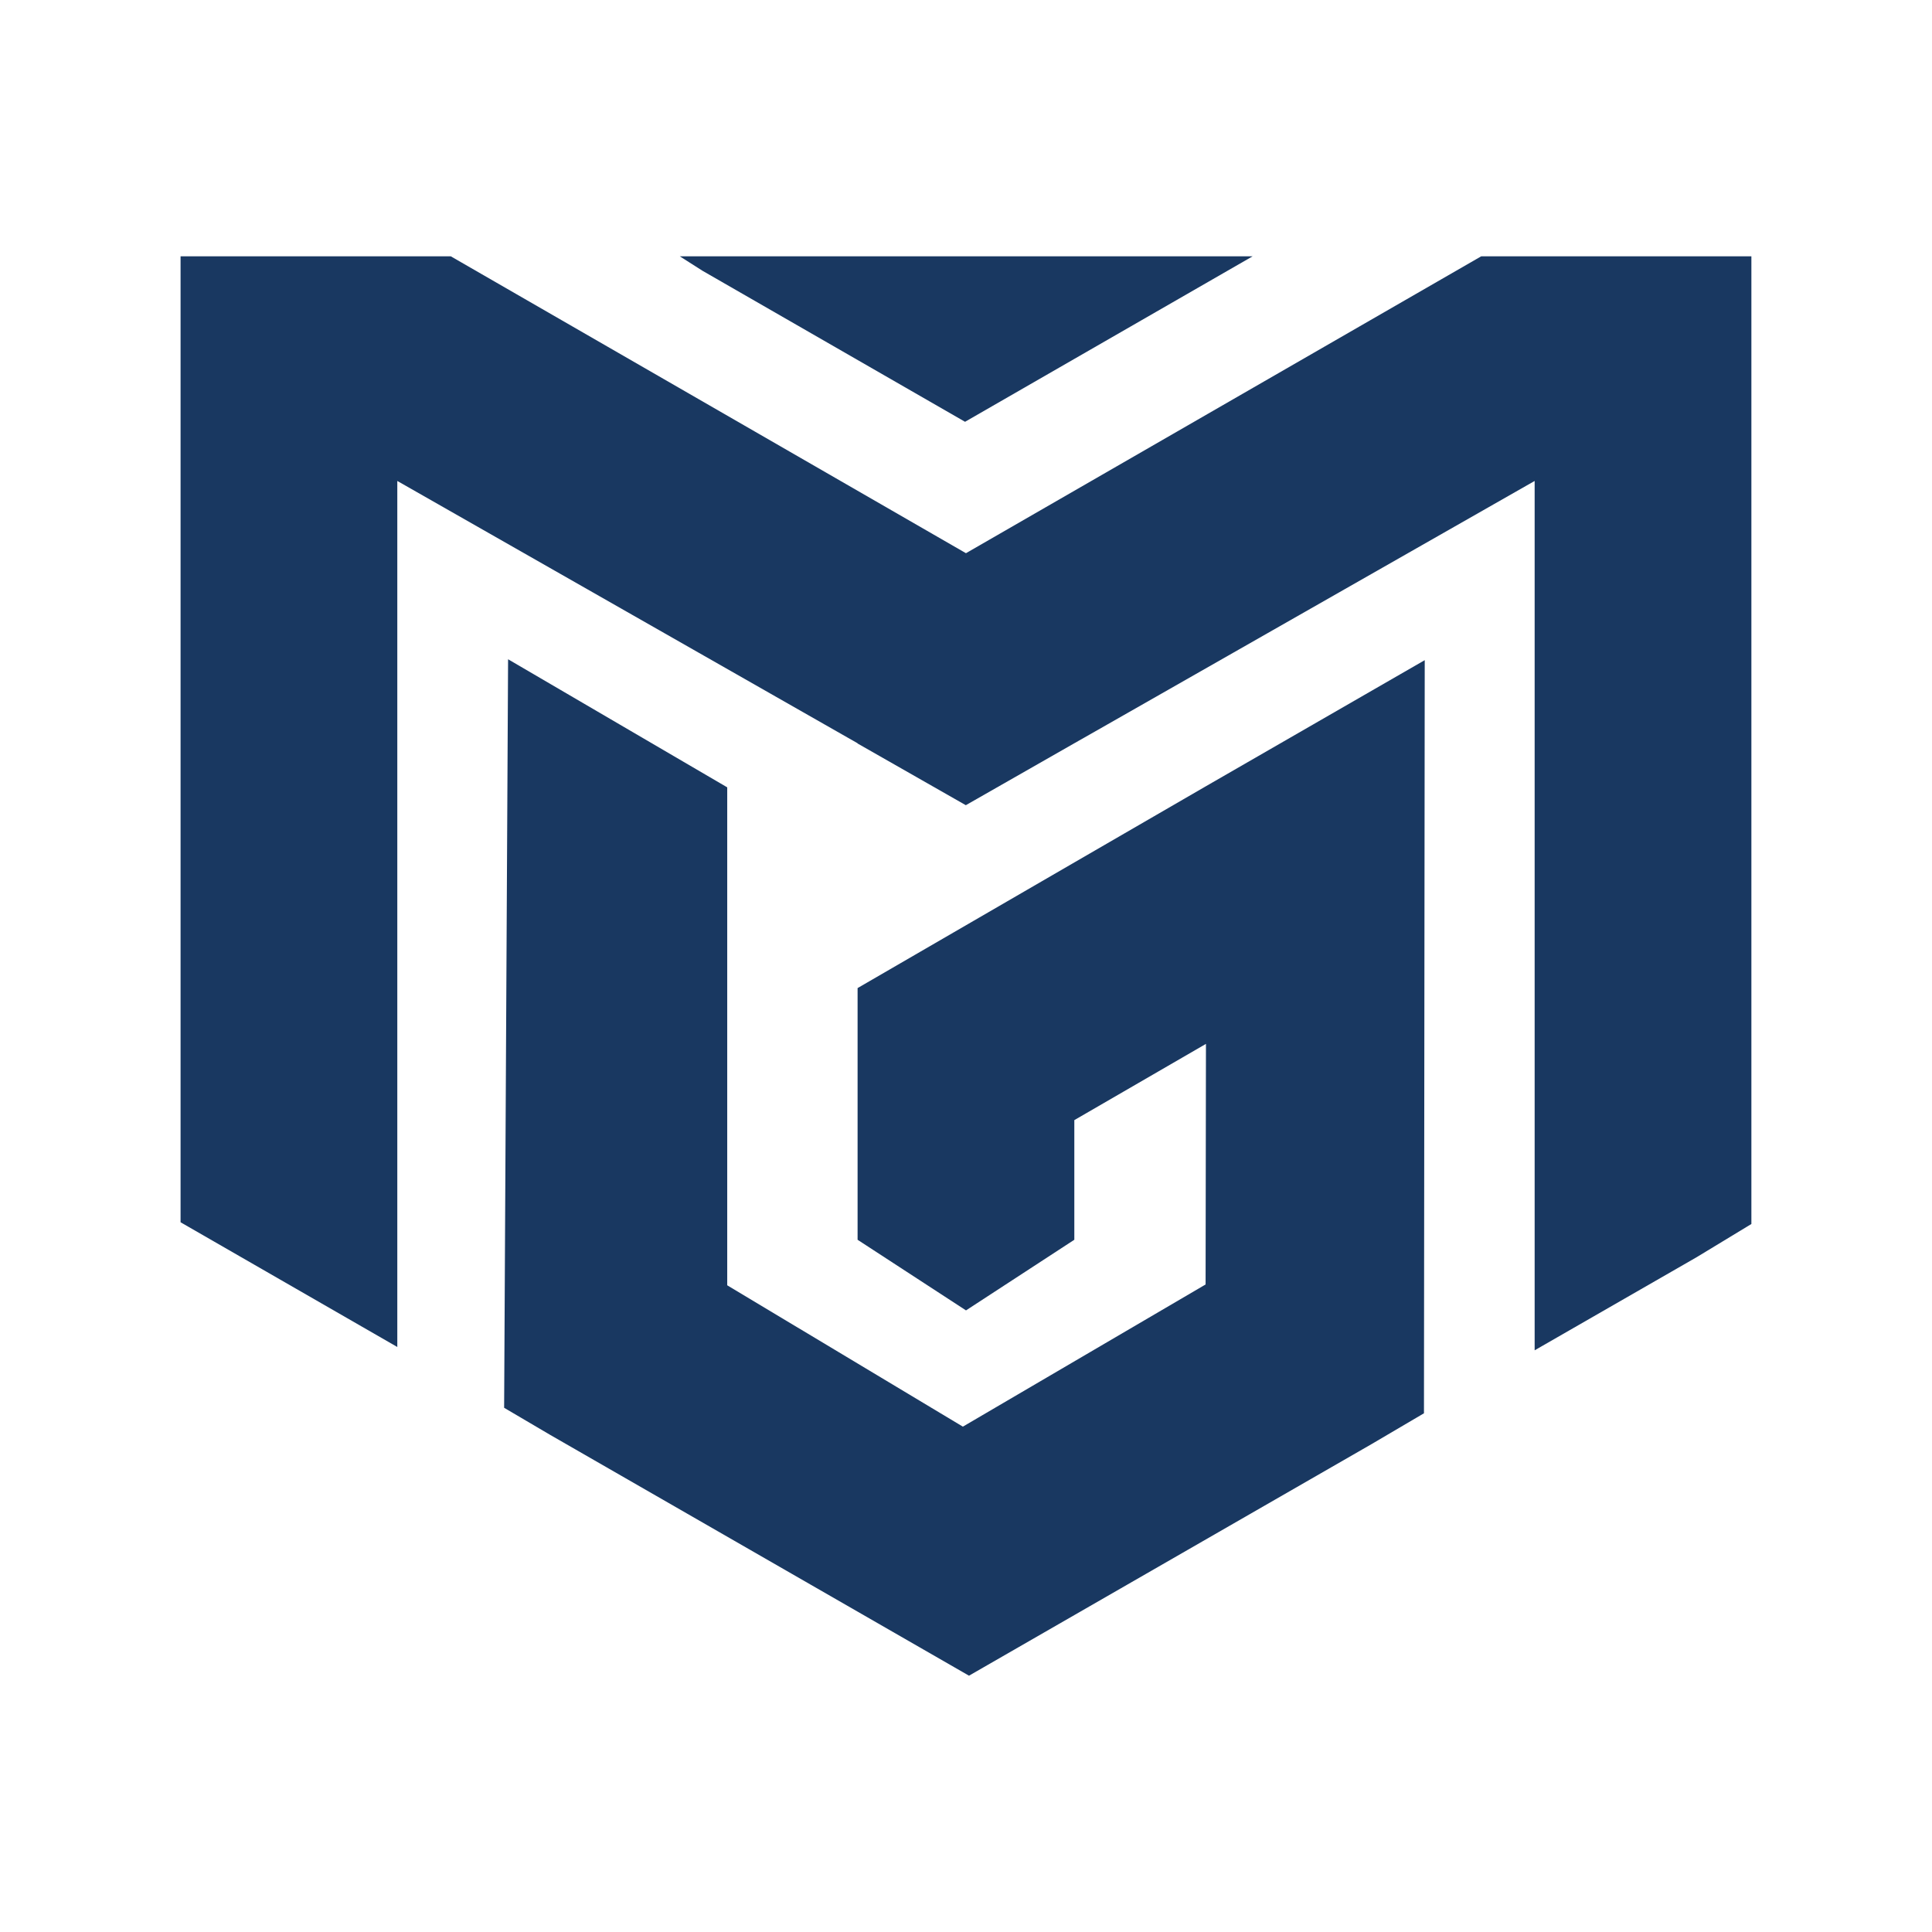 <?xml version="1.0" encoding="UTF-8"?> <svg xmlns="http://www.w3.org/2000/svg" id="Capa_1" data-name="Capa 1" viewBox="0 0 425.2 425.2"><defs><style> .cls-1 { fill: #193861; } </style></defs><polygon class="cls-1" points="385.45 56.41 385.45 269.38 373.38 276.7 337.75 297.18 337.75 105.85 243.63 159.49 236.44 163.58 212.56 177.21 188.74 163.63 188.74 163.58 87.44 105.85 87.44 296.45 39.74 269 39.74 56.41 99.21 56.41 212.59 121.75 325.99 56.41 385.45 56.41"></polygon><polygon class="cls-1" points="275.68 56.41 212.39 92.83 154.62 59.6 149.61 56.41 275.68 56.41"></polygon><polygon class="cls-1" points="313.56 145.29 313.5 202.01 313.39 311.04 301.81 317.85 213.26 368.79 121.08 315.79 110.95 309.83 111.82 145.09 160.05 173.28 160.05 282.87 211.91 313.98 265.33 282.69 265.41 229.74 236.44 246.52 236.44 272.85 212.61 288.39 212.61 288.4 212.59 288.39 189.81 273.55 188.74 272.85 188.74 217.46 236.44 189.81 265.5 172.98 313.56 145.29"></polygon><line class="cls-1" x1="188.74" y1="163.63" x2="134.12" y2="132.47"></line><line class="cls-1" x1="291" y1="132.47" x2="243.63" y2="159.49"></line></svg> 